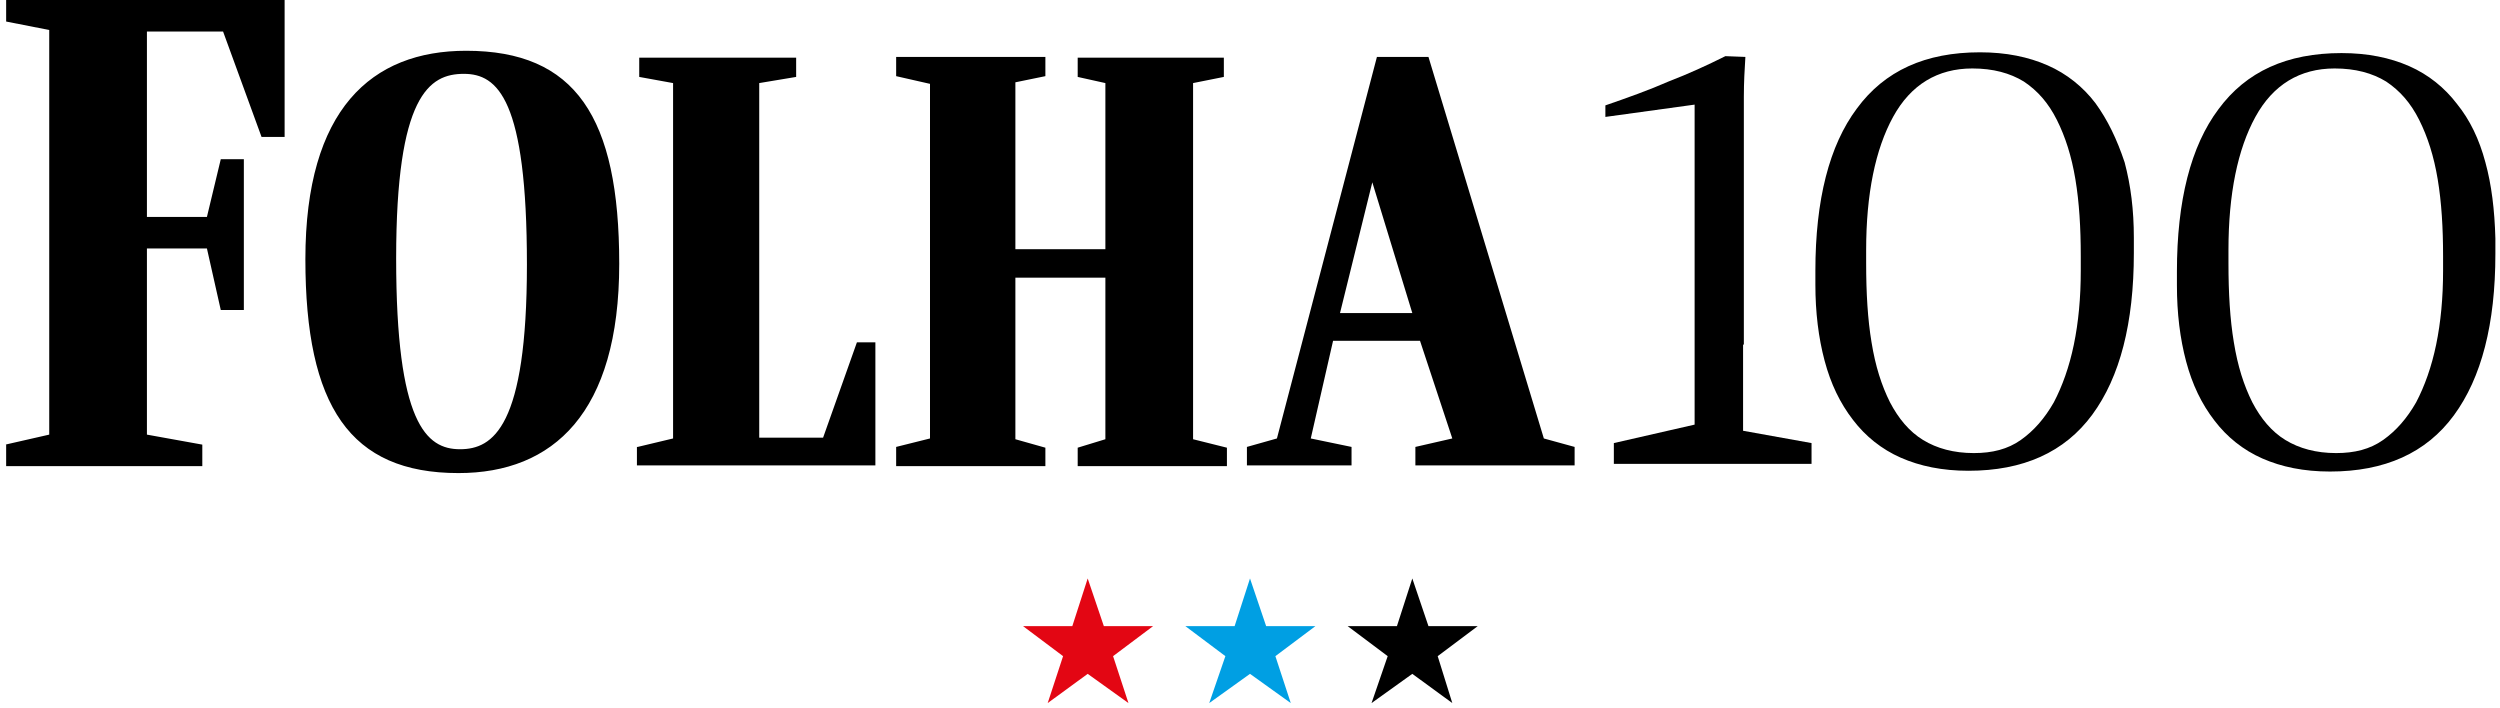 <svg width="325" height="92" viewBox="0 0 325 92" fill="none" xmlns="http://www.w3.org/2000/svg">
<path d="M138.2 85.3L133 81.4H139.4L141.4 75.2L143.5 81.4H149.9L144.7 85.3L146.7 91.4L141.4 87.6L136.2 91.4L138.2 85.3Z" fill="#E30613"/>
<path d="M159.3 85.3L154.1 81.4H160.5L162.5 75.2L164.6 81.4H171L165.8 85.3L167.8 91.4L162.5 87.6L157.2 91.4L159.3 85.3Z" fill="#009FE3"/>
<path d="M180.4 85.3L175.2 81.4H181.6L183.6 75.2L185.7 81.4H192.1L186.9 85.3L188.8 91.4L183.6 87.6L178.3 91.4L180.4 85.3Z" fill="black"/>
<path d="M0.7 57.8L6.4 56.5V3.9L0.8 2.8V0H37V17.8H34L29 4.1H19.1V28.2H26.9L28.7 20.7H31.7V40.3H28.7L26.9 32.3H19.1V56.5L26.3 57.8V60.6H0.8V57.8H0.7ZM39.7 33.7C39.7 14.2 48.3 6.6 60.6 6.6C74.8 6.6 80.5 15.2 80.5 34.3C80.5 53.7 71.9 61.5 59.6 61.5C45.5 61.5 39.7 52.8 39.7 33.7ZM68.5 34.4C68.5 12.9 64.7 9.6 60.3 9.6C55.8 9.6 51.5 12.4 51.5 33.6C51.5 55 55.4 58.4 59.8 58.4C64.1 58.4 68.5 55.5 68.5 34.4ZM82.9 58.1L87.5 57V10.8L83.1 10V7.5H103.5V10L98.7 10.8V56.9H107L111.4 44.5H113.8V60.5H82.8V58.1H82.9ZM116.5 58.1L120.9 57V10.9L116.5 9.9V7.4H135.9V9.9L132 10.7V32.4H143.7V10.8L140.1 10V7.5H159.1V10L155.1 10.8V57.1L159.5 58.2V60.6H140.1V58.2L143.7 57.1V36.1H132V57.1L135.9 58.2V60.6H116.5V58.1ZM162.1 58.1L166 57L179 7.4H185.7L200.7 57L204.7 58.1V60.5H184V58.1L188.8 57L184.6 44.3H173.3L170.4 57L175.7 58.1V60.5H162.1V58.1V58.1ZM183.6 40.7L178.4 23.7L174.2 40.7H183.6Z" fill="black"/>
<path d="M272.4 13.4C270.8 11.3 268.7 9.6 266.2 8.5C263.7 7.4 260.8 6.8 257.4 6.8C250.3 6.8 245 9.2 241.4 14.1C237.8 18.9 236 26 236 35.2V37C236 40.6 236.4 43.9 237.2 46.9C238 49.9 239.2 52.4 240.9 54.6C242.5 56.7 244.6 58.4 247.1 59.5C249.6 60.6 252.5 61.2 255.9 61.2C263 61.2 268.4 58.8 272 53.9C275.6 49 277.4 42 277.4 32.9V30.9C277.4 27.3 277 24.1 276.2 21.1C275.2 18.1 274 15.6 272.4 13.4ZM270.5 35.2C270.5 38.7 270.2 41.9 269.6 44.8C269 47.7 268.1 50.2 267 52.3C265.8 54.4 264.4 56 262.7 57.2C261 58.4 259 58.9 256.6 58.9C254 58.9 251.8 58.3 250 57.2C248.2 56.1 246.8 54.4 245.7 52.3C244.6 50.1 243.8 47.6 243.3 44.5C242.8 41.5 242.6 38.1 242.6 34.2V32.5C242.6 25.2 243.8 19.4 246.1 15.2C248.4 11 251.9 8.9 256.4 8.9C259.1 8.9 261.3 9.5 263.1 10.6C264.9 11.8 266.3 13.4 267.4 15.6C268.5 17.8 269.3 20.3 269.8 23.3C270.3 26.3 270.5 29.6 270.5 33.3V35.2Z" fill="black"/>
<path d="M323.1 21.1C322.3 18.1 321.1 15.6 319.4 13.5C317.8 11.4 315.7 9.7 313.2 8.6C310.7 7.5 307.8 6.9 304.4 6.9C297.3 6.9 292 9.3 288.4 14.2C284.8 19 283 26.1 283 35.3V37.1C283 40.7 283.4 44 284.2 47C285 50 286.2 52.5 287.9 54.7C289.5 56.8 291.6 58.5 294.1 59.6C296.6 60.7 299.5 61.3 302.9 61.3C310 61.3 315.4 58.9 319 54C322.6 49.1 324.4 42.1 324.4 33V31C324.3 27.3 323.9 24 323.1 21.1ZM317.6 35.2C317.6 38.7 317.3 41.9 316.7 44.8C316.1 47.7 315.2 50.2 314.1 52.3C312.9 54.4 311.5 56 309.8 57.2C308.1 58.4 306.1 58.9 303.7 58.9C301.1 58.9 298.9 58.3 297.1 57.2C295.3 56.1 293.9 54.4 292.8 52.3C291.7 50.1 290.9 47.6 290.4 44.5C289.9 41.5 289.7 38.1 289.7 34.2V32.5C289.7 25.2 290.9 19.4 293.2 15.2C295.5 11 299 8.9 303.5 8.9C306.2 8.9 308.4 9.5 310.2 10.6C312 11.8 313.4 13.4 314.5 15.6C315.6 17.8 316.4 20.3 316.9 23.3C317.4 26.3 317.6 29.6 317.6 33.3V35.2Z" fill="black"/>
<path d="M226.7 44.8V18.6C226.7 16.5 226.7 14.5 226.7 12.6C226.7 10.7 226.8 9 226.9 7.4L224.3 7.3C221.9 8.5 219.5 9.6 216.9 10.6C214.4 11.7 211.6 12.7 208.7 13.7V15.2L220.3 13.6V55.2L209.8 57.6V59V60.3H235.5V59V57.6L226.6 56V44.8H226.7Z" fill="black"/>
</svg>
